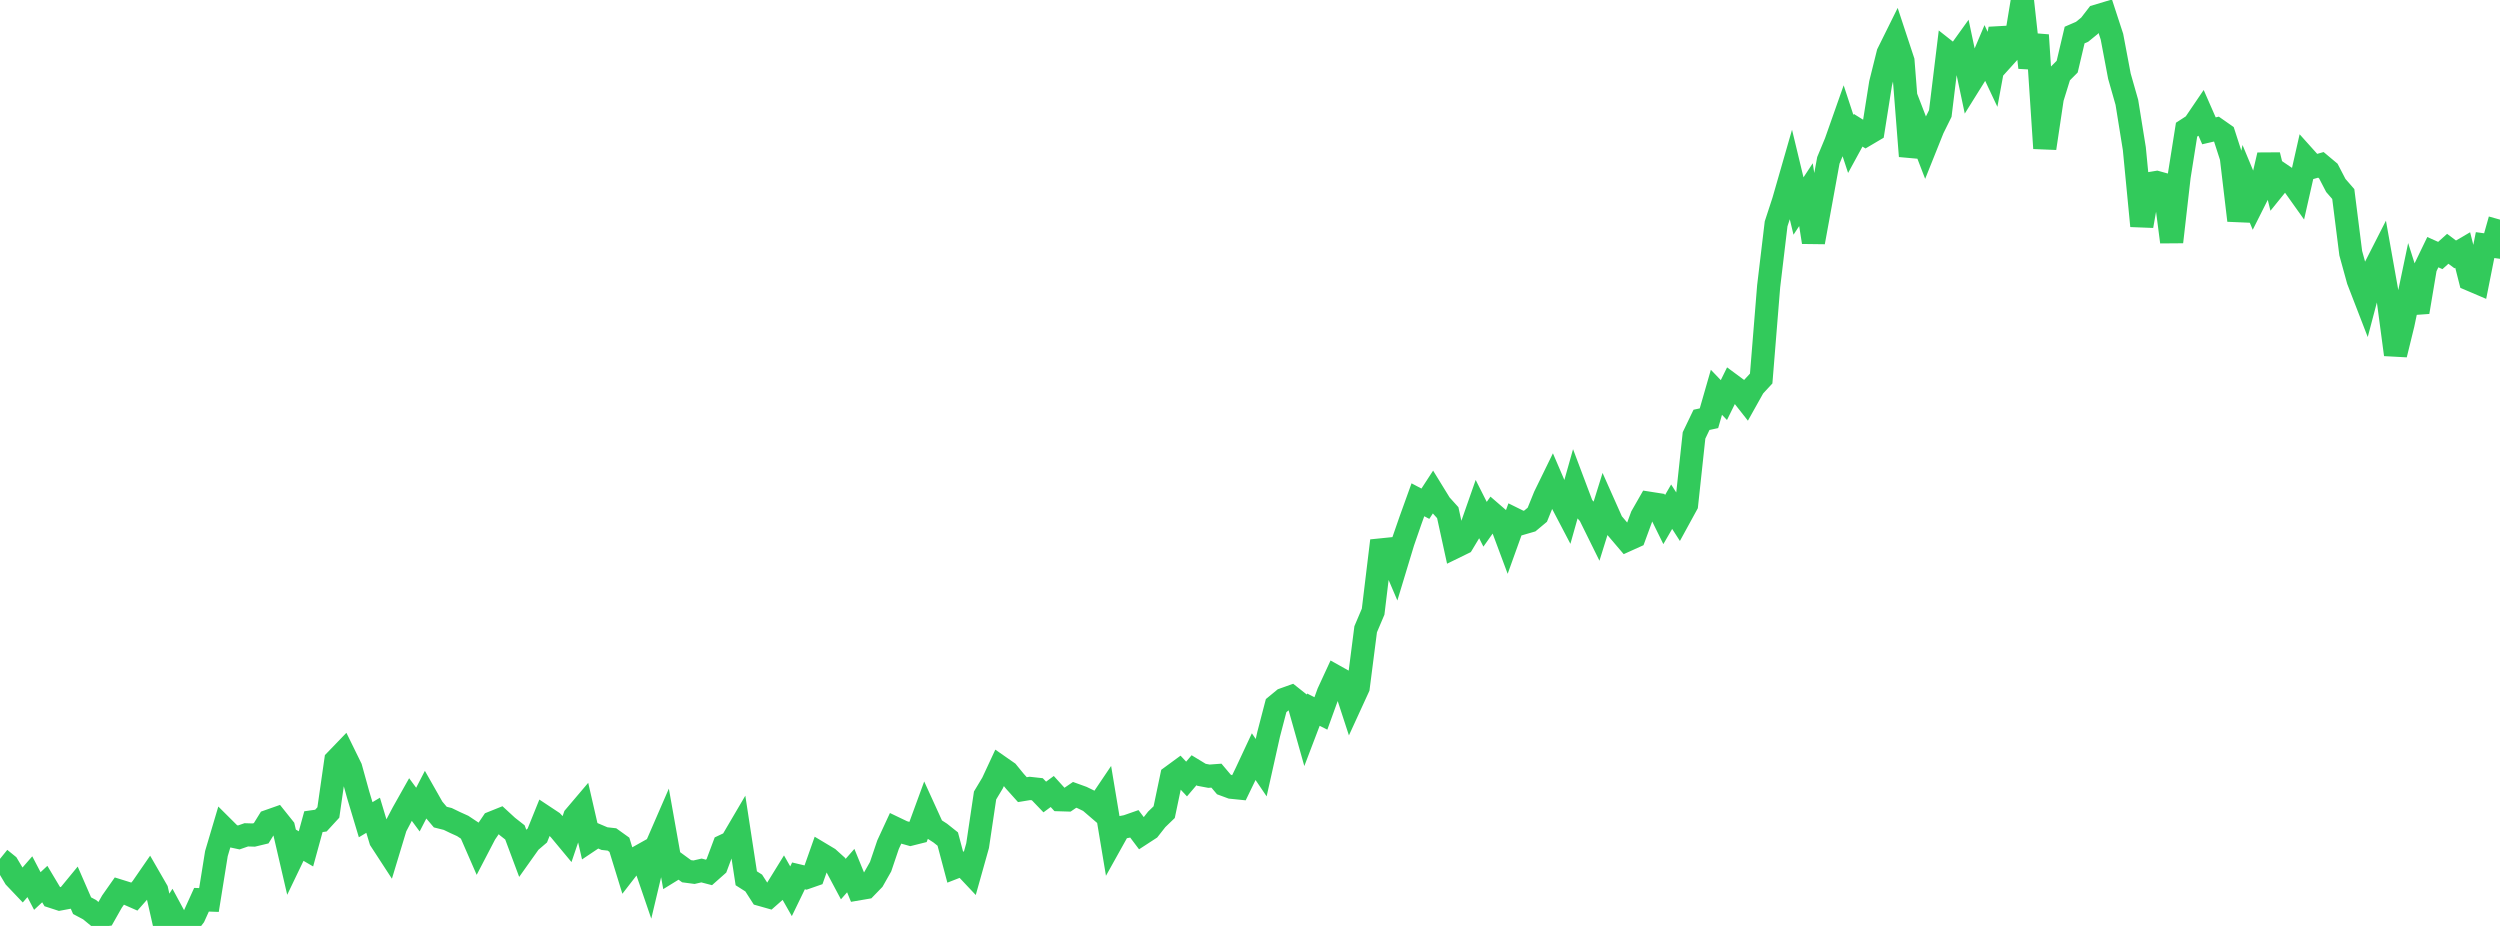 <?xml version="1.0" standalone="no"?>
<!DOCTYPE svg PUBLIC "-//W3C//DTD SVG 1.1//EN" "http://www.w3.org/Graphics/SVG/1.1/DTD/svg11.dtd">

<svg width="135" height="50" viewBox="0 0 135 50" preserveAspectRatio="none" 
  xmlns="http://www.w3.org/2000/svg"
  xmlns:xlink="http://www.w3.org/1999/xlink">


<polyline points="0.0, 46.378 0.403, 46.705 0.806, 47.381 1.209, 47.805 1.612, 47.342 2.015, 48.115 2.418, 47.74 2.821, 48.415 3.224, 48.546 3.627, 48.471 4.03, 47.981 4.433, 48.907 4.836, 49.121 5.239, 49.452 5.642, 49.4 6.045, 48.688 6.448, 48.114 6.851, 48.24 7.254, 48.417 7.657, 47.96 8.06, 47.376 8.463, 48.075 8.866, 49.854 9.269, 49.224 9.672, 49.969 10.075, 50.0 10.478, 49.475 10.881, 48.586 11.284, 48.6 11.687, 46.093 12.09, 44.734 12.493, 45.135 12.896, 45.221 13.299, 45.081 13.701, 45.093 14.104, 44.996 14.507, 44.344 14.91, 44.202 15.313, 44.706 15.716, 46.444 16.119, 45.604 16.522, 45.839 16.925, 44.37 17.328, 44.313 17.731, 43.874 18.134, 41.065 18.537, 40.647 18.94, 41.469 19.343, 42.923 19.746, 44.265 20.149, 44.024 20.552, 45.365 20.955, 45.984 21.358, 44.653 21.761, 43.888 22.164, 43.172 22.567, 43.718 22.97, 42.937 23.373, 43.647 23.776, 44.123 24.179, 44.224 24.582, 44.419 24.985, 44.601 25.388, 44.869 25.791, 45.793 26.194, 45.019 26.597, 44.425 27.0, 44.263 27.403, 44.634 27.806, 44.95 28.209, 46.03 28.612, 45.463 29.015, 45.118 29.418, 44.12 29.821, 44.387 30.224, 44.808 30.627, 45.293 31.03, 44.103 31.433, 43.628 31.836, 45.384 32.239, 45.114 32.642, 45.285 33.045, 45.33 33.448, 45.619 33.851, 46.929 34.254, 46.409 34.657, 46.183 35.06, 47.36 35.463, 45.663 35.866, 44.735 36.269, 46.999 36.672, 46.751 37.075, 47.046 37.478, 47.099 37.881, 47.006 38.284, 47.111 38.687, 46.754 39.09, 45.677 39.493, 45.487 39.896, 44.8 40.299, 47.428 40.701, 47.683 41.104, 48.311 41.507, 48.425 41.91, 48.071 42.313, 47.418 42.716, 48.128 43.119, 47.297 43.522, 47.393 43.925, 47.253 44.328, 46.111 44.731, 46.352 45.134, 46.716 45.537, 47.472 45.94, 47.012 46.343, 47.998 46.746, 47.929 47.149, 47.513 47.552, 46.802 47.955, 45.612 48.358, 44.74 48.761, 44.933 49.164, 45.046 49.567, 44.945 49.97, 43.844 50.373, 44.728 50.776, 44.988 51.179, 45.309 51.582, 46.827 51.985, 46.67 52.388, 47.098 52.791, 45.664 53.194, 42.955 53.597, 42.284 54.0, 41.418 54.403, 41.699 54.806, 42.192 55.209, 42.641 55.612, 42.575 56.015, 42.619 56.418, 43.038 56.821, 42.741 57.224, 43.185 57.627, 43.197 58.03, 42.922 58.433, 43.068 58.836, 43.264 59.239, 43.61 59.642, 43.012 60.045, 45.429 60.448, 44.706 60.851, 44.627 61.254, 44.486 61.657, 45.021 62.06, 44.759 62.463, 44.245 62.866, 43.856 63.269, 41.932 63.672, 41.637 64.075, 42.067 64.478, 41.594 64.881, 41.839 65.284, 41.915 65.687, 41.885 66.09, 42.362 66.493, 42.511 66.896, 42.552 67.299, 41.721 67.701, 40.86 68.104, 41.455 68.507, 39.651 68.91, 38.104 69.313, 37.772 69.716, 37.628 70.119, 37.948 70.522, 39.379 70.925, 38.322 71.328, 38.526 71.731, 37.414 72.134, 36.541 72.537, 36.766 72.94, 38 73.343, 37.122 73.746, 33.98 74.149, 33.03 74.552, 29.697 74.955, 29.656 75.358, 30.6 75.761, 29.269 76.164, 28.106 76.567, 26.988 76.97, 27.201 77.373, 26.582 77.776, 27.238 78.179, 27.684 78.582, 29.529 78.985, 29.332 79.388, 28.662 79.791, 27.511 80.194, 28.31 80.597, 27.741 81.0, 28.09 81.403, 29.17 81.806, 28.05 82.209, 28.249 82.612, 28.132 83.015, 27.796 83.418, 26.802 83.821, 25.977 84.224, 26.915 84.627, 27.685 85.03, 26.256 85.433, 27.326 85.836, 27.784 86.239, 28.601 86.642, 27.308 87.045, 28.213 87.448, 28.688 87.851, 29.161 88.254, 28.979 88.657, 27.881 89.06, 27.176 89.463, 27.239 89.866, 28.058 90.269, 27.362 90.672, 27.989 91.075, 27.252 91.478, 23.512 91.881, 22.672 92.284, 22.585 92.687, 21.184 93.09, 21.604 93.493, 20.785 93.896, 21.083 94.299, 21.595 94.701, 20.877 95.104, 20.441 95.507, 15.463 95.91, 12.087 96.313, 10.854 96.716, 9.453 97.119, 11.126 97.522, 10.512 97.925, 13.077 98.328, 10.871 98.731, 8.66 99.134, 7.689 99.537, 6.546 99.94, 7.773 100.343, 7.035 100.746, 7.286 101.149, 7.048 101.552, 4.504 101.955, 2.884 102.358, 2.07 102.761, 3.291 103.164, 8.432 103.567, 6.903 103.97, 7.949 104.373, 6.943 104.776, 6.129 105.179, 2.824 105.582, 3.142 105.985, 2.581 106.388, 4.487 106.791, 3.841 107.194, 2.888 107.597, 3.744 108.0, 1.556 108.403, 2.893 108.806, 2.447 109.209, 0.0 109.612, 3.65 110.015, 1.895 110.418, 8.007 110.821, 5.306 111.224, 4.004 111.627, 3.6 112.03, 1.892 112.433, 1.717 112.836, 1.389 113.239, 0.867 113.642, 0.746 114.045, 1.981 114.448, 4.112 114.851, 5.527 115.254, 8.027 115.657, 12.201 116.06, 9.919 116.463, 9.852 116.866, 9.964 117.269, 13.065 117.672, 9.541 118.075, 7.001 118.478, 6.74 118.881, 6.146 119.284, 7.065 119.687, 6.971 120.09, 7.253 120.493, 8.502 120.896, 11.903 121.299, 9.944 121.701, 10.91 122.104, 10.108 122.507, 8.374 122.91, 10.01 123.313, 9.512 123.716, 9.785 124.119, 10.352 124.522, 8.568 124.925, 9.017 125.328, 8.902 125.731, 9.239 126.134, 10.015 126.537, 10.478 126.94, 13.671 127.343, 15.134 127.746, 16.177 128.149, 14.653 128.552, 13.861 128.955, 16.125 129.358, 19.148 129.761, 17.505 130.164, 15.581 130.567, 16.85 130.97, 14.452 131.373, 13.617 131.776, 13.797 132.179, 13.435 132.582, 13.737 132.985, 13.501 133.388, 15.09 133.791, 15.262 134.194, 13.235 134.597, 13.29 135.0, 11.86" fill="none" stroke="#32ca5b" stroke-width="1.25"/>

</svg>